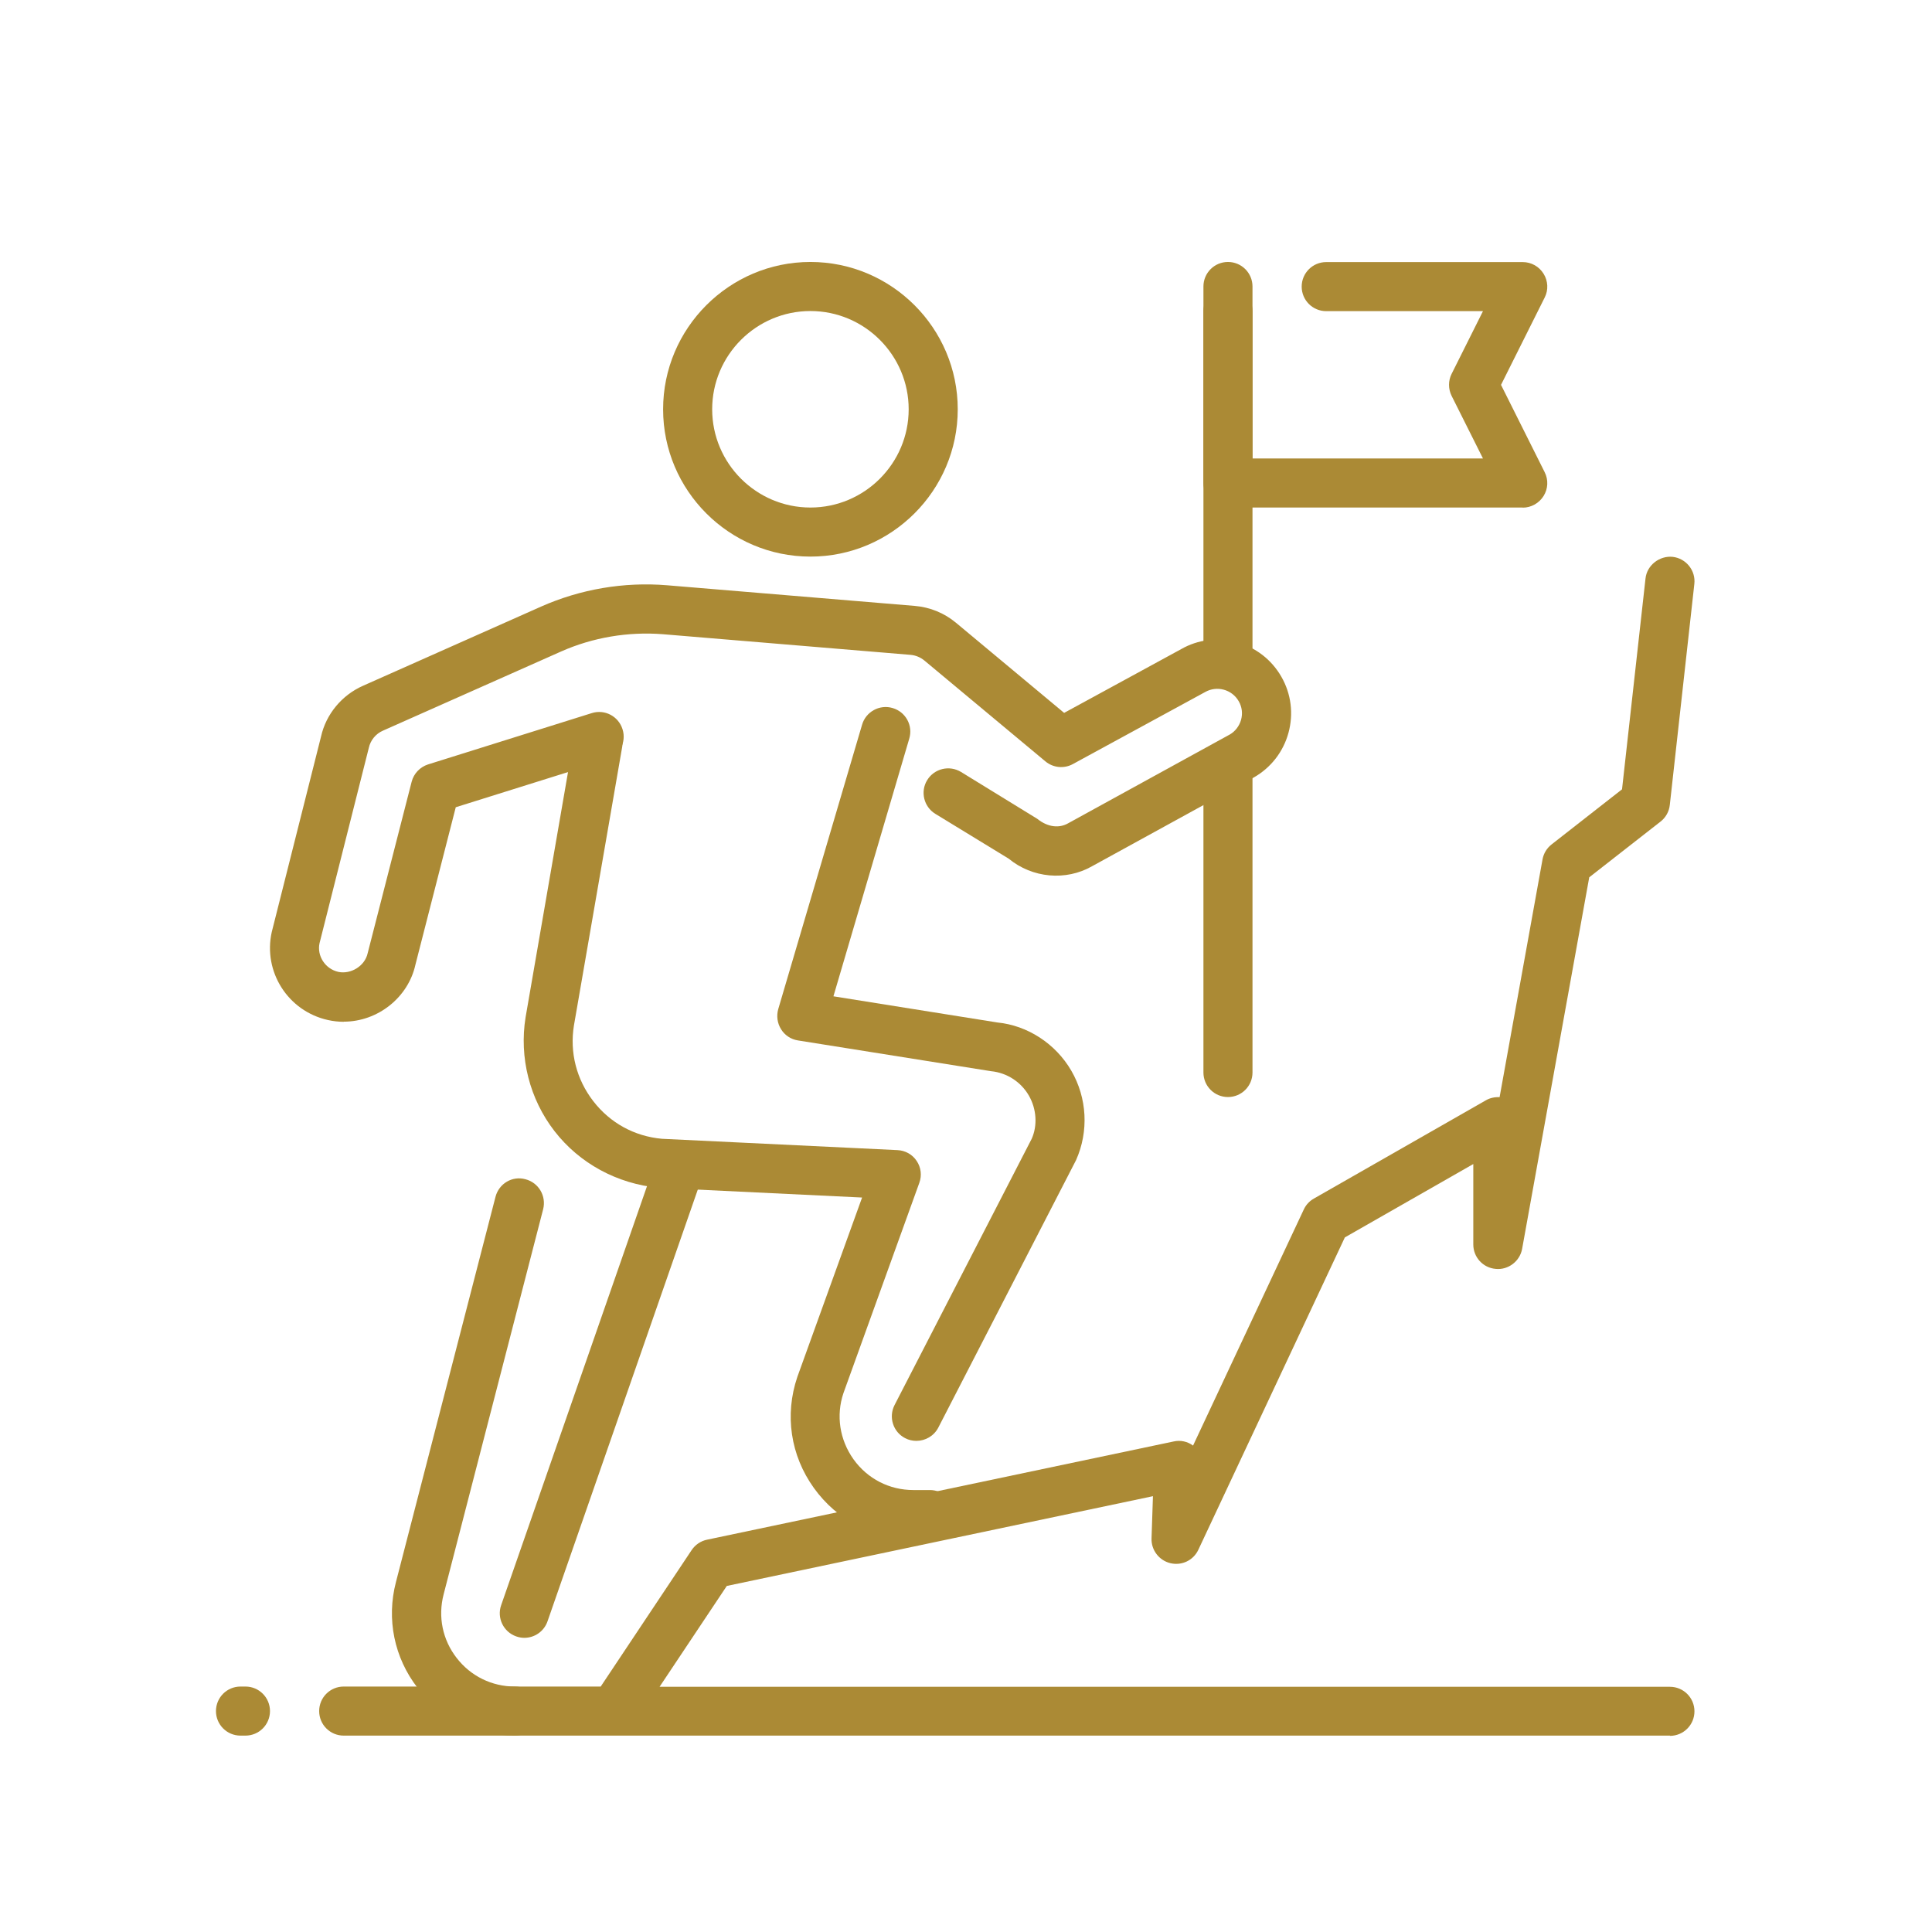 <?xml version="1.0" encoding="UTF-8"?>
<svg id="Capa_2" xmlns="http://www.w3.org/2000/svg" viewBox="0 0 163.8 163.8">
  <defs>
    <style>
      .cls-1 {
        fill: none;
      }

      .cls-2 {
        fill: #ab8a35;
      }
    </style>
  </defs>
  <g id="Capa_1-2" data-name="Capa_1">
    <g>
      <rect class="cls-1" width="163.8" height="163.8"/>
      <g>
        <path class="cls-2" d="M129.1,43.03h-24.99c-1.15,0-2.08-.93-2.08-2.08v-16.66c0-1.15.93-2.08,2.08-2.08s2.08.93,2.08,2.08v14.58h19.54l-2.66-5.31c-.29-.59-.29-1.28,0-1.86l2.66-5.32h-13.29c-1.15,0-2.08-.93-2.08-2.08s.93-2.08,2.08-2.08h16.66c.72,0,1.39.37,1.77.99.38.61.42,1.38.09,2.02l-3.7,7.4,3.7,7.4c.33.65.29,1.41-.09,2.02-.38.61-1.05.99-1.77.99h0Z"/>
        <path class="cls-2" d="M44.46,138.86c-.23,0-.46-.04-.69-.12-1.09-.38-1.66-1.57-1.28-2.65l13.14-37.75c.38-1.08,1.57-1.66,2.65-1.28,1.09.38,1.66,1.57,1.28,2.65l-13.14,37.75c-.3.86-1.1,1.4-1.97,1.4h0Z"/>
        <path class="cls-2" d="M43.64,147.15c-3.24,0-6.25-1.47-8.23-4.04-1.99-2.56-2.66-5.84-1.84-8.98l8.44-32.66c.29-1.12,1.42-1.8,2.54-1.49,1.12.29,1.78,1.42,1.5,2.54l-8.44,32.66c-.49,1.89-.09,3.85,1.11,5.39,1.19,1.54,2.99,2.42,4.94,2.42,1.15,0,2.08.93,2.08,2.08s-.93,2.08-2.08,2.08h0Z"/>
        <path class="cls-2" d="M78.86,130.49h-1.4c-3.4,0-6.48-1.58-8.46-4.34-1.98-2.76-2.49-6.19-1.4-9.41l5.49-15.21-17.25-.83c-3.52-.33-6.71-2.07-8.82-4.79-2.12-2.73-3.01-6.25-2.46-9.66l4.09-23.63c.2-1.13,1.27-1.89,2.41-1.7,1.13.2,1.9,1.27,1.69,2.41l-4.09,23.61c-.37,2.28.21,4.57,1.64,6.42,1.43,1.85,3.49,2.98,5.82,3.19l19.97.96c.66.03,1.27.37,1.63.92.37.55.45,1.24.22,1.86l-6.43,17.82c-.64,1.89-.33,3.95.85,5.61,1.19,1.66,3.04,2.61,5.08,2.61h1.4c1.15,0,2.08.93,2.08,2.08s-.93,2.08-2.08,2.08h0Z"/>
        <path class="cls-2" d="M29.14,86.63c-.44,0-.89-.05-1.34-.15-3.38-.75-5.51-4.09-4.76-7.46l4.18-16.58c.42-1.88,1.75-3.5,3.56-4.3l15.09-6.71c3.34-1.48,7.02-2.11,10.68-1.81l21.01,1.75c1.29.11,2.49.6,3.48,1.42l9.18,7.65,9.93-5.41c1.41-.81,3.1-1.02,4.71-.58,1.61.44,2.95,1.48,3.78,2.93.83,1.45,1.04,3.14.6,4.75-.44,1.61-1.48,2.95-2.93,3.78l-13.72,7.53c-2.22,1.27-5.07,1.01-7.07-.64l-6.22-3.8c-.98-.6-1.29-1.89-.69-2.86.6-.98,1.88-1.29,2.87-.69l6.46,3.97c.91.73,1.87.81,2.62.38l13.71-7.53c.45-.26.8-.71.95-1.24.15-.54.08-1.1-.2-1.58-.57-1-1.85-1.34-2.84-.78l-11.22,6.11c-.75.41-1.67.32-2.33-.23l-10.26-8.55c-.33-.27-.73-.44-1.17-.48l-21-1.75c-2.94-.23-5.94.27-8.64,1.47l-15.1,6.71c-.6.26-1.05.81-1.19,1.45l-4.18,16.57c-.23,1.06.47,2.18,1.6,2.43,1.05.22,2.24-.49,2.48-1.58l3.73-14.54c.18-.7.71-1.25,1.39-1.47l13.88-4.35c1.1-.35,2.27.27,2.61,1.37.35,1.1-.27,2.27-1.37,2.61l-12.77,4-3.42,13.35c-.61,2.77-3.18,4.83-6.08,4.83h0Z"/>
        <path class="cls-2" d="M77.69,122.16c-.32,0-.65-.07-.95-.23-1.02-.52-1.42-1.78-.9-2.8l11.63-22.58c.5-1.12.42-2.53-.25-3.68-.67-1.15-1.86-1.92-3.19-2.05l-16.38-2.61c-.59-.09-1.12-.44-1.43-.95-.32-.51-.4-1.13-.24-1.7l7.11-24.12c.32-1.1,1.49-1.74,2.59-1.41,1.11.33,1.74,1.48,1.41,2.59l-6.43,21.85,13.91,2.22c2.53.25,4.92,1.78,6.26,4.09,1.34,2.31,1.49,5.14.4,7.58l-11.68,22.68c-.37.71-1.1,1.12-1.85,1.12h0Z"/>
        <path class="cls-2" d="M104.11,57.61c-1.15,0-2.08-.93-2.08-2.08v-29.15c0-1.15.93-2.08,2.08-2.08s2.08.93,2.08,2.08v29.15c0,1.15-.93,2.08-2.08,2.08h0Z"/>
        <path class="cls-2" d="M68.71,47.19c-6.89,0-12.49-5.61-12.49-12.49s5.61-12.49,12.49-12.49,12.49,5.61,12.49,12.49-5.61,12.49-12.49,12.49h0ZM68.71,26.37c-4.59,0-8.33,3.74-8.33,8.33s3.74,8.33,8.33,8.33,8.33-3.74,8.33-8.33-3.74-8.33-8.33-8.33h0Z"/>
        <path class="cls-2" d="M104.11,93.01c-1.15,0-2.08-.93-2.08-2.08v-24.99c0-1.15.93-2.08,2.08-2.08s2.08.93,2.08,2.08v24.99c0,1.15-.93,2.08-2.08,2.08h0Z"/>
        <path class="cls-2" d="M141.59,147.15H29.14c-1.15,0-2.08-.93-2.08-2.08s.93-2.08,2.08-2.08h21.79l7.71-11.57c.3-.45.77-.77,1.3-.88l39.57-8.33c.57-.13,1.17,0,1.64.35l9.39-20.02c.18-.39.48-.71.85-.92l14.58-8.33c.36-.21.77-.29,1.17-.27l3.64-20.16c.09-.5.36-.95.77-1.27l5.97-4.67,1.99-17.87c.12-1.14,1.2-1.95,2.3-1.84,1.14.13,1.97,1.16,1.84,2.3l-2.08,18.74c-.06.56-.35,1.07-.79,1.41l-6.04,4.72-5.69,31.5c-.19,1.06-1.19,1.81-2.24,1.7-1.08-.09-1.9-.99-1.9-2.07v-6.82l-10.89,6.22-12.42,26.48c-.42.9-1.4,1.37-2.37,1.14-.96-.23-1.63-1.11-1.6-2.09l.12-3.59-36.13,7.61-5.7,8.55h85.66c1.15,0,2.08.93,2.08,2.08s-.93,2.08-2.08,2.08h0Z"/>
        <path class="cls-2" d="M20.81,147.15h-.42c-1.15,0-2.08-.93-2.08-2.08s.93-2.08,2.08-2.08h.42c1.15,0,2.08.93,2.08,2.08s-.93,2.08-2.08,2.08h0Z"/>
      </g>
    </g>
  </g>
</svg>
